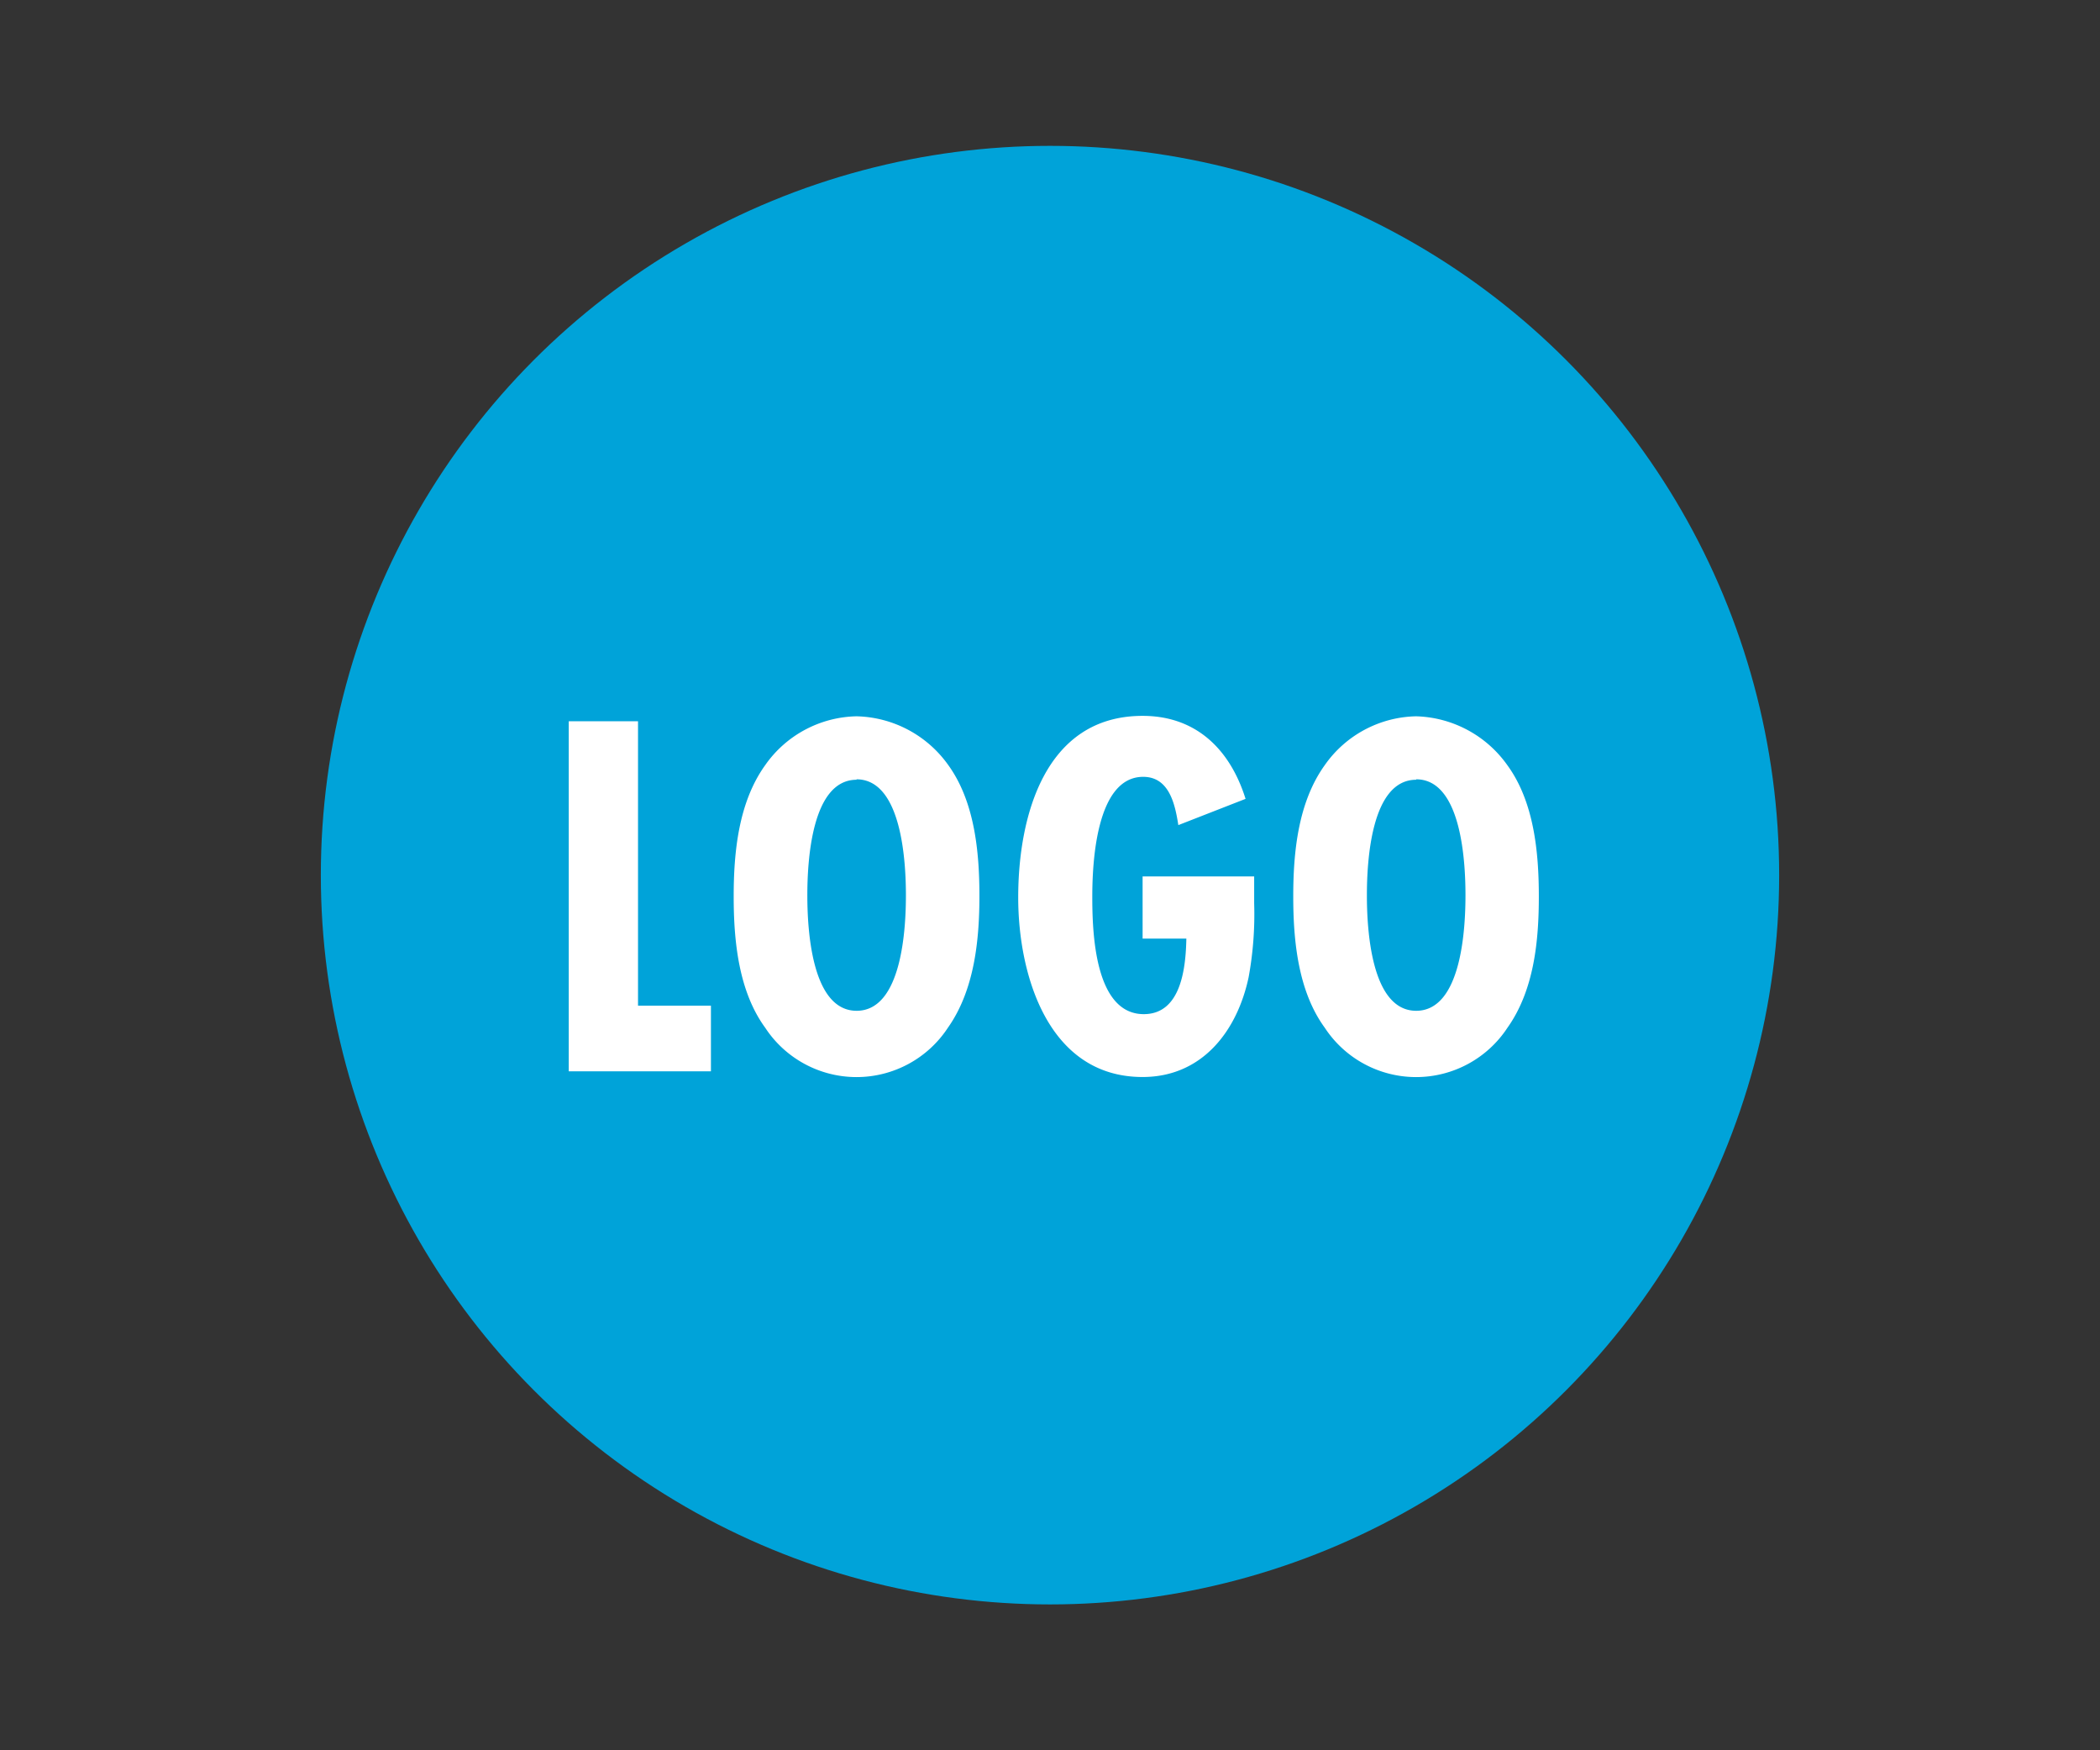 <svg id="レイヤー_1" data-name="レイヤー 1" xmlns="http://www.w3.org/2000/svg" viewBox="0 0 144 120"><rect x="0" y="0" width="144" height="120" fill="#333333" stroke="none"/><defs><style>.cls-1{fill:#00a3d9;}.cls-2{fill:#fff;}.cls-3{fill:none;}</style></defs><title>logo_icon</title><circle class="cls-1" cx="72" cy="60" r="50"/><path class="cls-2" d="M39,73.45v-24h4.75V68.95h5v4.5H39Z"/><path class="cls-2" d="M65,70.46a7.49,7.49,0,0,1-12.53,0c-1.84-2.52-2.16-6-2.16-9s0.32-6.44,2.16-9a7.83,7.83,0,0,1,6.26-3.35A7.93,7.93,0,0,1,65,52.42c1.84,2.52,2.16,6,2.16,9S66.83,67.87,65,70.46Zm-6.26-17c-3.13,0-3.38,5.72-3.38,7.92s0.25,7.92,3.38,7.92,3.38-5.72,3.38-7.92S61.86,53.43,58.73,53.43Z"/><path class="cls-2" d="M86,60.09c0,0.61,0,1.22,0,1.84A24,24,0,0,1,85.62,67c-0.79,3.71-3.2,6.84-7.27,6.84-6.48,0-8.53-7-8.53-12.31,0-5.51,1.8-12.45,8.53-12.45,3.67,0,6,2.3,7.06,5.69l-4.61,1.8c-0.22-1.4-.61-3.31-2.41-3.31-3.24,0-3.49,5.94-3.49,8.21s0.11,8.06,3.53,8.06c2.59,0,2.88-3.24,2.92-5.18h-3V60.09H86Z"/><path class="cls-2" d="M103.37,70.46a7.49,7.49,0,0,1-12.53,0c-1.84-2.52-2.16-6-2.16-9s0.32-6.44,2.16-9a7.83,7.83,0,0,1,6.26-3.35,7.93,7.93,0,0,1,6.26,3.35c1.84,2.52,2.16,6,2.16,9S105.21,67.87,103.37,70.46Zm-6.26-17c-3.13,0-3.38,5.72-3.38,7.92s0.25,7.92,3.38,7.92,3.38-5.72,3.38-7.92S100.24,53.43,97.11,53.43Z"/><rect class="cls-3" width="144" height="120"/></svg>